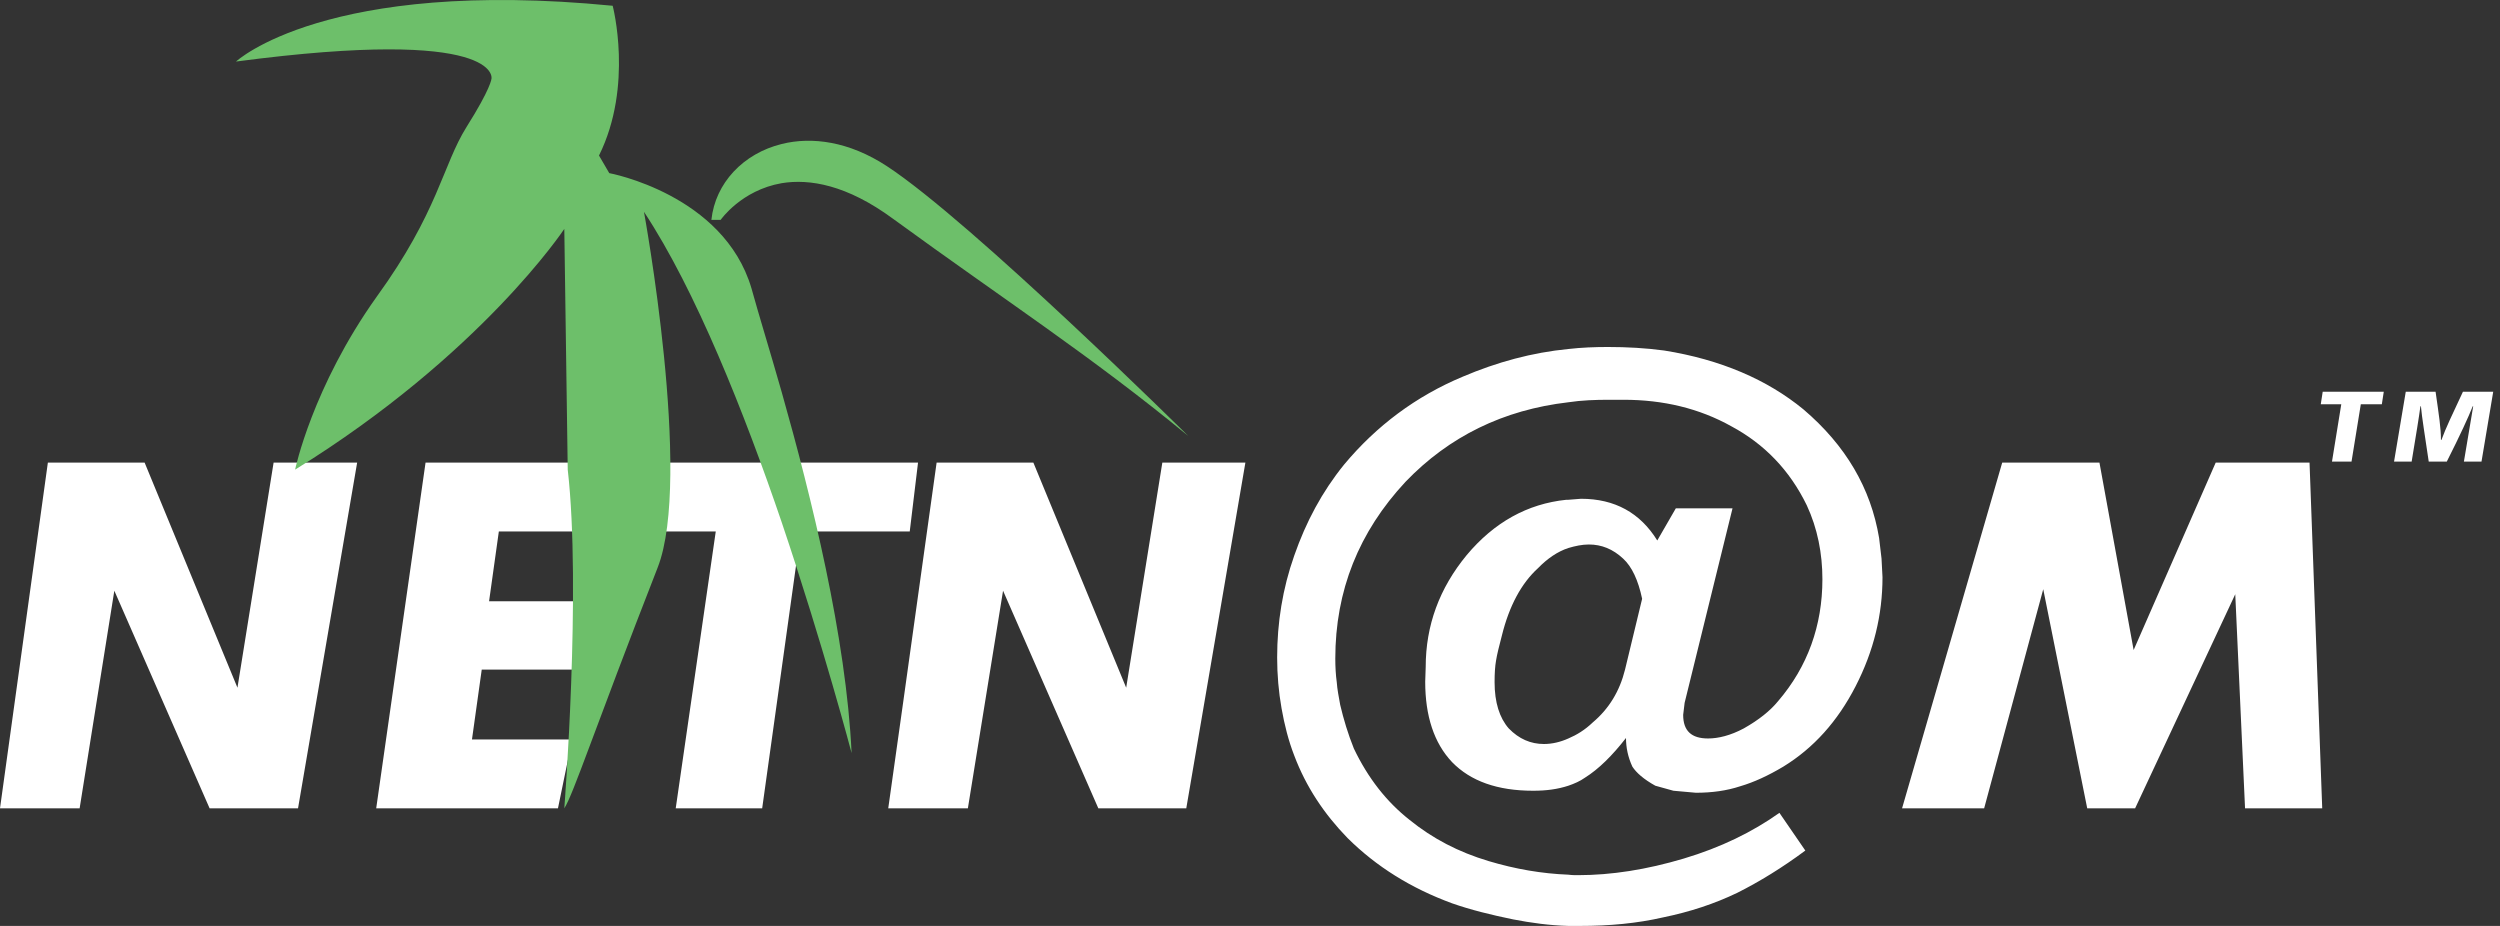 <svg width="108" height="40" viewBox="0 0 108 40" fill="none" xmlns="http://www.w3.org/2000/svg">
<rect x="0" y="0" width="108" height="40" fill="#333333" stroke="none"/>
<g clip-path="url(#clip0_3791_47648)">
<path fill-rule="evenodd" clip-rule="evenodd" d="M82.169 34.92L86.496 19.983H90.696L92.173 28.081L95.719 19.983H99.772L100.32 34.92H96.986L96.563 25.671L92.237 34.92H90.168L88.268 25.454L85.715 34.92H82.169Z" fill="white"/>
<path fill-rule="evenodd" clip-rule="evenodd" d="M-0 34.92L2.068 19.983H6.247L10.258 29.709L11.82 19.983H15.429L12.875 34.92H9.055L4.939 25.519L3.44 34.92H-0ZM39.026 30.274L38.372 34.92H39.026V30.274ZM39.026 22.958H34.594L32.926 34.92H29.191L30.921 22.958H21.55L21.128 25.975H24.948L24.821 28.928H20.811L20.389 31.946H24.716L24.104 34.92H16.252L18.384 19.983H39.026V22.958ZM39.026 34.92V30.274L40.462 19.983H44.641L48.651 29.709L50.213 19.983H53.801L51.247 34.92H47.448L43.332 25.519L41.812 34.92H39.026ZM39.026 19.983V22.958H39.301L39.659 19.983H39.026Z" fill="white"/>
<path fill-rule="evenodd" clip-rule="evenodd" d="M67.753 23.674C67.288 23.826 66.845 24.13 66.444 24.543C65.727 25.194 65.199 26.171 64.882 27.452C64.756 27.929 64.671 28.277 64.629 28.537C64.587 28.776 64.566 29.08 64.566 29.471C64.566 30.339 64.777 31.012 65.178 31.468C65.621 31.924 66.128 32.141 66.697 32.141C67.056 32.141 67.415 32.054 67.753 31.902C68.112 31.75 68.47 31.533 68.808 31.208C69.505 30.621 69.969 29.862 70.201 28.928L70.94 25.867C70.771 25.064 70.497 24.477 70.117 24.13C69.674 23.718 69.188 23.522 68.639 23.522C68.344 23.522 68.048 23.587 67.753 23.674ZM67.753 37.786C67.9 37.807 68.048 37.807 68.175 37.807C69.61 37.807 71.13 37.569 72.734 37.091C74.338 36.613 75.71 35.94 76.871 35.115L77.99 36.744C76.998 37.482 76.005 38.09 75.056 38.567C74.064 39.045 73.008 39.392 71.847 39.631C70.708 39.892 69.526 40 68.259 40H67.753C66.951 39.978 66.149 39.87 65.368 39.718C64.418 39.523 63.531 39.305 62.729 39.023C60.956 38.372 59.458 37.438 58.212 36.201C57.199 35.159 56.419 33.986 55.912 32.641C55.659 31.989 55.49 31.316 55.363 30.6C55.236 29.883 55.173 29.145 55.173 28.407C55.173 26.909 55.405 25.433 55.912 24C56.419 22.545 57.115 21.243 58.065 20.07C59.458 18.399 61.167 17.118 63.194 16.271C64.671 15.642 66.191 15.229 67.753 15.077C68.323 15.012 68.892 14.99 69.462 14.99C70.286 14.99 71.088 15.034 71.89 15.142C74.338 15.533 76.343 16.401 77.905 17.682C79.741 19.245 80.818 21.091 81.177 23.24L81.282 24.13L81.324 24.933C81.324 26.562 80.945 28.125 80.163 29.645C79.383 31.164 78.348 32.315 77.04 33.118C76.385 33.509 75.773 33.791 75.182 33.965C74.591 34.16 73.958 34.247 73.262 34.247L72.291 34.16L71.51 33.943C71.003 33.661 70.687 33.379 70.518 33.118C70.328 32.706 70.243 32.293 70.243 31.881C69.652 32.641 69.061 33.227 68.47 33.596C68.259 33.748 68.006 33.856 67.753 33.943C67.288 34.095 66.803 34.16 66.233 34.16C64.692 34.16 63.531 33.748 62.729 32.923C61.948 32.098 61.569 30.925 61.569 29.449L61.59 28.82C61.59 27.018 62.181 25.411 63.363 23.978C64.545 22.567 65.98 21.764 67.668 21.59H67.753L68.302 21.547C69.758 21.547 70.856 22.154 71.594 23.349L72.396 21.959H74.845L72.776 30.361L72.713 30.882C72.713 31.577 73.072 31.902 73.789 31.902C74.233 31.902 74.76 31.772 75.33 31.468C75.984 31.099 76.47 30.708 76.808 30.296C78.095 28.798 78.728 27.018 78.728 25.02C78.728 23.913 78.517 22.828 78.053 21.829C77.314 20.309 76.217 19.18 74.802 18.42C73.409 17.639 71.847 17.27 70.138 17.27H69.526C68.914 17.27 68.323 17.291 67.753 17.378C64.946 17.704 62.603 18.855 60.724 20.808C58.698 22.98 57.685 25.52 57.685 28.45C57.685 28.82 57.706 29.167 57.748 29.471C57.769 29.775 57.833 30.1 57.896 30.448C58.044 31.077 58.234 31.707 58.487 32.337C59.099 33.617 59.901 34.638 60.893 35.419C61.885 36.223 63.004 36.809 64.312 37.2C65.473 37.547 66.613 37.742 67.753 37.786Z" fill="white"/>
<path fill-rule="evenodd" clip-rule="evenodd" d="M102.895 17.465H101.987L101.586 19.94H100.742L101.143 17.465H100.257L100.341 16.922H102.979L102.895 17.465ZM105.47 19.006C105.66 18.485 105.913 17.964 106.399 16.922H107.707L107.201 19.94H106.441C106.631 18.789 106.758 18.029 106.842 17.552H106.821C106.631 18.029 106.293 18.767 105.702 19.94H104.921C104.752 18.789 104.626 18.029 104.584 17.552H104.562C104.499 18.029 104.373 18.789 104.183 19.94H103.423L103.929 16.922H105.217C105.365 17.964 105.449 18.485 105.449 19.006H105.47Z" fill="white"/>
<path fill-rule="evenodd" clip-rule="evenodd" d="M33.771 22.567C32.167 17.856 30.056 12.537 27.819 9.15C27.819 9.15 29.929 20.657 28.41 24.521C25.645 31.599 24.779 34.291 24.378 34.92C24.378 34.92 25.117 25.433 24.526 20.288L24.378 9.889C24.378 9.889 20.79 15.316 12.749 20.288C12.749 20.288 13.487 16.727 16.273 12.819C18.933 9.15 19.123 7.131 20.157 5.481C21.212 3.81 21.233 3.397 21.233 3.397C21.233 3.397 21.698 1.139 10.195 2.659C10.195 2.659 14.078 -0.966 26.468 0.249C26.468 0.249 27.375 3.701 25.877 6.719L26.32 7.479C26.32 7.479 31.259 8.391 32.462 12.45C32.779 13.601 33.264 15.164 33.771 16.944V22.567ZM33.771 6.22C32.103 6.632 30.9 7.913 30.732 9.498H31.133C31.133 9.498 32.019 8.217 33.771 7.913V6.22ZM33.771 16.944V22.567C35.586 27.951 36.789 32.532 36.789 32.532C36.557 27.539 35.058 21.482 33.771 16.944ZM33.771 7.913C34.974 7.718 36.578 7.978 38.583 9.454C43.501 13.037 47.11 15.36 51.332 18.833C51.332 18.833 41.96 9.563 38.309 7.175C36.684 6.111 35.08 5.894 33.771 6.22V7.913Z" fill="#6DBF6A"/>
</g>
<defs>
<clipPath id="clip0_3791_47648">
<rect width="107.708" height="40" fill="white"/>
</clipPath>
</defs>
</svg>
